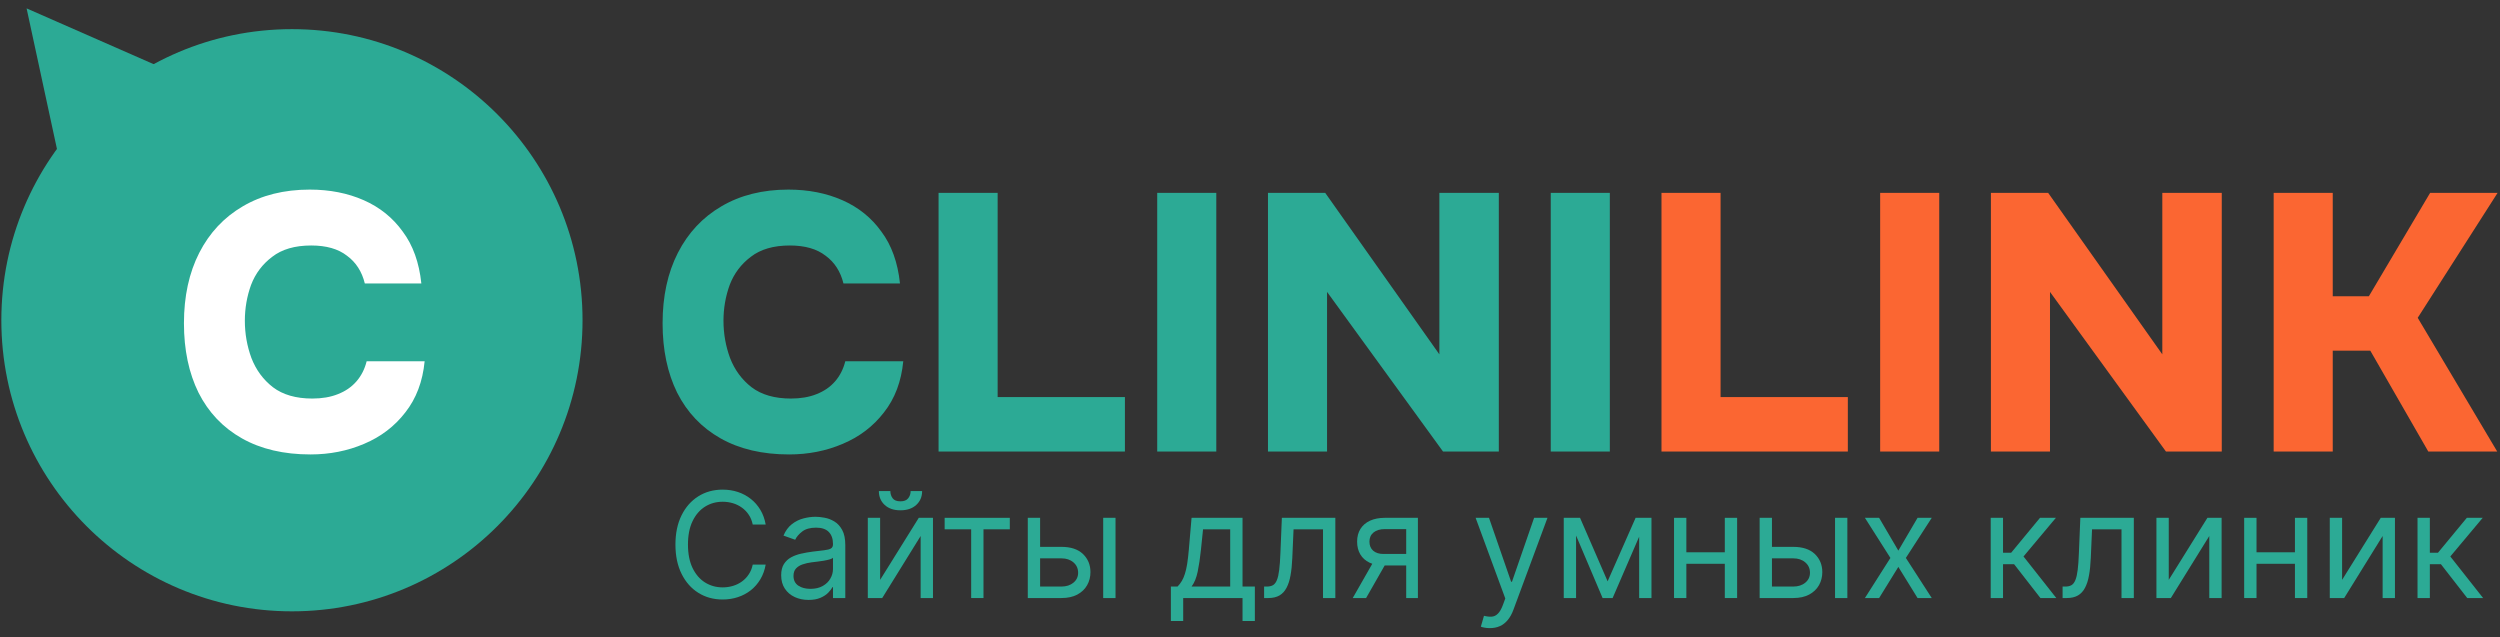 <svg width="255" height="65" viewBox="0 0 255 65" fill="none" xmlns="http://www.w3.org/2000/svg">
<rect x="0" y="0" width="255" height="65" fill="#333333" stroke="none"/>
<path d="M80.491 46.353C77.763 46.353 75.432 45.806 73.498 44.713C71.564 43.62 70.088 42.068 69.071 40.056C68.079 38.044 67.584 35.684 67.584 32.976C67.584 30.219 68.104 27.822 69.146 25.785C70.187 23.748 71.663 22.171 73.572 21.053C75.506 19.91 77.788 19.339 80.416 19.339C82.45 19.339 84.285 19.699 85.921 20.42C87.558 21.14 88.885 22.208 89.901 23.624C90.943 25.015 91.575 26.779 91.798 28.915H86.033C85.735 27.698 85.128 26.754 84.21 26.083C83.318 25.388 82.103 25.04 80.565 25.04C78.904 25.04 77.577 25.425 76.585 26.195C75.593 26.94 74.874 27.897 74.428 29.064C74.006 30.232 73.795 31.449 73.795 32.716C73.795 34.032 74.019 35.299 74.465 36.516C74.936 37.733 75.668 38.727 76.659 39.497C77.676 40.267 79.015 40.652 80.677 40.652C81.668 40.652 82.537 40.503 83.28 40.205C84.049 39.907 84.681 39.472 85.177 38.901C85.673 38.329 86.02 37.646 86.219 36.852H92.133C91.935 38.913 91.278 40.652 90.162 42.068C89.071 43.484 87.67 44.552 85.959 45.272C84.272 45.993 82.45 46.353 80.491 46.353ZM95.733 46.055V19.674H101.759V40.503H114.741V46.055H95.733ZM118.036 46.055V19.674H124.062V46.055H118.036ZM129.333 46.055V19.674H135.173L146.816 36.144V19.674H152.879V46.055H147.188L135.359 29.772V46.055H129.333ZM158.176 46.055V19.674H164.202V46.055H158.176Z" fill="#2CAA95"/>
<path d="M169.472 46.055V19.674H175.498V40.503H188.479V46.055H169.472ZM191.776 46.055V19.674H197.802V46.055H191.776ZM203.073 46.055V19.674H208.913L220.556 36.144V19.674H226.619V46.055H220.926L209.099 29.772V46.055H203.073ZM231.914 46.055V19.674H237.94V30.219H241.623L247.872 19.674H254.753L246.607 32.417L254.716 46.055H247.686L241.772 35.771H237.94V46.055H231.914Z" fill="#FB6632"/>
<path d="M29.778 62.356C46.148 62.356 59.419 49.063 59.419 32.664C59.419 16.266 46.148 2.973 29.778 2.973C13.408 2.973 0.137 16.266 0.137 32.664C0.137 49.063 13.408 62.356 29.778 62.356Z" fill="#2CAA95"/>
<path d="M31.67 46.353C28.942 46.353 26.611 45.806 24.677 44.713C22.743 43.62 21.267 42.068 20.251 40.056C19.259 38.044 18.763 35.684 18.763 32.976C18.763 30.219 19.284 27.822 20.325 25.785C21.367 23.748 22.842 22.171 24.752 21.053C26.686 19.91 28.967 19.339 31.596 19.339C33.629 19.339 35.464 19.699 37.101 20.42C38.737 21.14 40.064 22.208 41.081 23.624C42.122 25.015 42.755 26.779 42.978 28.915H37.212C36.915 27.698 36.307 26.754 35.39 26.083C34.497 25.388 33.282 25.04 31.744 25.04C30.083 25.04 28.756 25.425 27.765 26.195C26.773 26.94 26.053 27.897 25.607 29.064C25.186 30.232 24.975 31.449 24.975 32.716C24.975 34.032 25.198 35.299 25.644 36.516C26.115 37.733 26.847 38.727 27.839 39.497C28.856 40.267 30.195 40.652 31.856 40.652C32.848 40.652 33.716 40.503 34.46 40.205C35.229 39.907 35.861 39.472 36.357 38.901C36.853 38.329 37.2 37.646 37.398 36.852H43.313C43.114 38.913 42.457 40.652 41.341 42.068C40.25 43.484 38.849 44.552 37.138 45.272C35.452 45.993 33.629 46.353 31.67 46.353Z" fill="white"/>
<path d="M7.536 23.195L9.916 23.774L22.879 9.711L2.713 0.855L7.536 23.195Z" fill="#2CAA95"/>
<path d="M78.099 53.5H76.778C76.7 53.12 76.564 52.786 76.368 52.499C76.177 52.211 75.942 51.969 75.665 51.774C75.392 51.575 75.088 51.426 74.754 51.327C74.421 51.227 74.072 51.178 73.71 51.178C73.05 51.178 72.451 51.344 71.915 51.678C71.382 52.012 70.958 52.504 70.642 53.154C70.329 53.804 70.173 54.601 70.173 55.545C70.173 56.49 70.329 57.287 70.642 57.937C70.958 58.587 71.382 59.079 71.915 59.413C72.451 59.746 73.05 59.913 73.71 59.913C74.072 59.913 74.421 59.864 74.754 59.764C75.088 59.665 75.392 59.517 75.665 59.322C75.942 59.123 76.177 58.88 76.368 58.592C76.564 58.301 76.7 57.967 76.778 57.591H78.099C78 58.148 77.819 58.647 77.556 59.088C77.293 59.528 76.967 59.903 76.576 60.212C76.185 60.517 75.747 60.75 75.26 60.909C74.777 61.069 74.261 61.149 73.71 61.149C72.78 61.149 71.952 60.922 71.228 60.467C70.504 60.013 69.934 59.367 69.518 58.528C69.103 57.69 68.895 56.696 68.895 55.545C68.895 54.395 69.103 53.401 69.518 52.562C69.934 51.724 70.504 51.078 71.228 50.624C71.952 50.169 72.78 49.942 73.71 49.942C74.261 49.942 74.777 50.022 75.26 50.181C75.747 50.341 76.185 50.576 76.576 50.885C76.967 51.19 77.293 51.563 77.556 52.003C77.819 52.44 78 52.939 78.099 53.5Z" fill="#2CAA95"/>
<path d="M82.471 61.192C81.953 61.192 81.482 61.094 81.06 60.899C80.637 60.7 80.302 60.414 80.053 60.041C79.804 59.665 79.68 59.21 79.68 58.678C79.68 58.209 79.772 57.829 79.957 57.538C80.142 57.243 80.389 57.012 80.698 56.845C81.007 56.678 81.347 56.554 81.72 56.472C82.097 56.387 82.475 56.32 82.855 56.27C83.352 56.206 83.755 56.158 84.064 56.126C84.376 56.09 84.604 56.032 84.746 55.95C84.891 55.869 84.964 55.727 84.964 55.524V55.481C84.964 54.956 84.82 54.548 84.533 54.256C84.249 53.965 83.817 53.82 83.238 53.82C82.638 53.82 82.168 53.951 81.827 54.214C81.486 54.477 81.246 54.757 81.108 55.055L79.915 54.629C80.128 54.132 80.412 53.745 80.767 53.468C81.125 53.188 81.516 52.992 81.939 52.882C82.365 52.768 82.784 52.712 83.196 52.712C83.459 52.712 83.76 52.744 84.101 52.807C84.446 52.868 84.778 52.994 85.097 53.186C85.421 53.377 85.689 53.667 85.902 54.054C86.115 54.441 86.221 54.959 86.221 55.609V61H84.964V59.892H84.9C84.815 60.07 84.673 60.26 84.474 60.462C84.275 60.664 84.011 60.837 83.68 60.979C83.35 61.121 82.947 61.192 82.471 61.192ZM82.663 60.062C83.16 60.062 83.579 59.965 83.92 59.77C84.265 59.574 84.524 59.322 84.698 59.013C84.875 58.704 84.964 58.379 84.964 58.038V56.888C84.911 56.952 84.794 57.01 84.613 57.063C84.435 57.113 84.229 57.158 83.995 57.197C83.764 57.232 83.538 57.264 83.318 57.293C83.102 57.318 82.926 57.339 82.791 57.356C82.464 57.399 82.159 57.468 81.875 57.564C81.594 57.657 81.367 57.797 81.193 57.985C81.022 58.17 80.937 58.422 80.937 58.742C80.937 59.178 81.099 59.508 81.422 59.732C81.749 59.952 82.162 60.062 82.663 60.062Z" fill="#2CAA95"/>
<path d="M89.773 59.146L93.715 52.818H95.163V61H93.906V54.672L89.986 61H88.516V52.818H89.773V59.146ZM92.884 50.091H94.056C94.056 50.666 93.857 51.137 93.459 51.502C93.061 51.868 92.522 52.051 91.84 52.051C91.168 52.051 90.634 51.868 90.236 51.502C89.842 51.137 89.645 50.666 89.645 50.091H90.817C90.817 50.368 90.893 50.611 91.046 50.821C91.202 51.03 91.467 51.135 91.84 51.135C92.213 51.135 92.479 51.03 92.639 50.821C92.802 50.611 92.884 50.368 92.884 50.091Z" fill="#2CAA95"/>
<path d="M96.353 53.99V52.818H103V53.99H100.316V61H99.059V53.99H96.353Z" fill="#2CAA95"/>
<path d="M105.921 55.78H108.265C109.223 55.78 109.957 56.023 110.464 56.51C110.972 56.996 111.226 57.612 111.226 58.358C111.226 58.848 111.113 59.294 110.885 59.695C110.658 60.093 110.324 60.41 109.884 60.648C109.444 60.883 108.904 61 108.265 61H104.834V52.818H106.091V59.828H108.265C108.762 59.828 109.17 59.697 109.49 59.434C109.809 59.171 109.969 58.834 109.969 58.422C109.969 57.989 109.809 57.635 109.49 57.362C109.17 57.088 108.762 56.952 108.265 56.952H105.921V55.78ZM112.526 61V52.818H113.783V61H112.526Z" fill="#2CAA95"/>
<path d="M119.429 63.344V59.828H120.111C120.278 59.654 120.422 59.466 120.543 59.264C120.663 59.061 120.768 58.821 120.857 58.544C120.949 58.264 121.027 57.923 121.091 57.522C121.155 57.117 121.212 56.629 121.262 56.057L121.539 52.818H126.738V59.828H127.995V63.344H126.738V61H120.686V63.344H119.429ZM121.539 59.828H125.48V53.99H122.711L122.498 56.057C122.409 56.913 122.299 57.66 122.167 58.299C122.036 58.938 121.826 59.448 121.539 59.828Z" fill="#2CAA95"/>
<path d="M128.939 61V59.828H129.237C129.482 59.828 129.686 59.78 129.85 59.684C130.013 59.585 130.144 59.413 130.244 59.168C130.347 58.919 130.425 58.575 130.478 58.134C130.535 57.69 130.576 57.126 130.601 56.44L130.75 52.818H136.204V61H134.947V53.99H131.943L131.815 56.909C131.787 57.58 131.726 58.172 131.634 58.683C131.545 59.191 131.409 59.617 131.224 59.961C131.043 60.306 130.801 60.565 130.5 60.739C130.198 60.913 129.82 61 129.365 61H128.939Z" fill="#2CAA95"/>
<path d="M143.433 61V53.969H141.259C140.769 53.969 140.384 54.082 140.104 54.31C139.823 54.537 139.683 54.849 139.683 55.247C139.683 55.638 139.809 55.945 140.061 56.169C140.317 56.392 140.666 56.504 141.11 56.504H143.752V57.676H141.11C140.556 57.676 140.079 57.578 139.677 57.383C139.276 57.188 138.967 56.909 138.751 56.547C138.534 56.181 138.426 55.748 138.426 55.247C138.426 54.743 138.539 54.31 138.767 53.947C138.994 53.585 139.319 53.306 139.741 53.111C140.168 52.916 140.674 52.818 141.259 52.818H144.626V61H143.433ZM137.978 61L140.301 56.93H141.664L139.342 61H137.978Z" fill="#2CAA95"/>
<path d="M151.962 64.068C151.749 64.068 151.559 64.05 151.392 64.015C151.225 63.983 151.11 63.951 151.046 63.919L151.366 62.811C151.671 62.889 151.941 62.918 152.175 62.896C152.41 62.875 152.617 62.77 152.798 62.582C152.983 62.397 153.152 62.097 153.305 61.682L153.539 61.043L150.513 52.818H151.877L154.135 59.338H154.221L156.479 52.818H157.843L154.37 62.193C154.214 62.616 154.02 62.965 153.789 63.242C153.558 63.523 153.29 63.731 152.985 63.866C152.683 64.001 152.342 64.068 151.962 64.068Z" fill="#2CAA95"/>
<path d="M163.977 59.295L166.832 52.818H168.025L164.488 61H163.465L159.992 52.818H161.164L163.977 59.295ZM160.759 52.818V61H159.502V52.818H160.759ZM167.194 61V52.818H168.451V61H167.194Z" fill="#2CAA95"/>
<path d="M176.228 56.334V57.506H171.711V56.334H176.228ZM172.009 52.818V61H170.752V52.818H172.009ZM177.187 52.818V61H175.93V52.818H177.187Z" fill="#2CAA95"/>
<path d="M180.569 55.78H182.913C183.872 55.78 184.605 56.023 185.113 56.51C185.621 56.996 185.875 57.612 185.875 58.358C185.875 58.848 185.761 59.294 185.534 59.695C185.306 60.093 184.973 60.41 184.532 60.648C184.092 60.883 183.552 61 182.913 61H179.483V52.818H180.74V59.828H182.913C183.41 59.828 183.819 59.697 184.138 59.434C184.458 59.171 184.618 58.834 184.618 58.422C184.618 57.989 184.458 57.635 184.138 57.362C183.819 57.088 183.41 56.952 182.913 56.952H180.569V55.78ZM187.174 61V52.818H188.431V61H187.174Z" fill="#2CAA95"/>
<path d="M191.67 52.818L193.63 56.163L195.591 52.818H197.039L194.397 56.909L197.039 61H195.591L193.63 57.825L191.67 61H190.221L192.821 56.909L190.221 52.818H191.67Z" fill="#2CAA95"/>
<path d="M203.052 61V52.818H204.309V56.376H205.14L208.08 52.818H209.7L206.397 56.76L209.742 61H208.123L205.438 57.548H204.309V61H203.052Z" fill="#2CAA95"/>
<path d="M210.384 61V59.828H210.682C210.927 59.828 211.132 59.78 211.295 59.684C211.458 59.585 211.59 59.413 211.689 59.168C211.792 58.919 211.87 58.575 211.924 58.134C211.98 57.69 212.021 57.126 212.046 56.44L212.195 52.818H217.65V61H216.393V53.99H213.388L213.261 56.909C213.232 57.58 213.172 58.172 213.079 58.683C212.991 59.191 212.854 59.617 212.669 59.961C212.488 60.306 212.247 60.565 211.945 60.739C211.643 60.913 211.265 61 210.81 61H210.384Z" fill="#2CAA95"/>
<path d="M221.213 59.146L225.155 52.818H226.604V61H225.347V54.672L221.426 61H219.956V52.818H221.213V59.146Z" fill="#2CAA95"/>
<path d="M234.382 56.334V57.506H229.865V56.334H234.382ZM230.164 52.818V61H228.906V52.818H230.164ZM235.341 52.818V61H234.084V52.818H235.341Z" fill="#2CAA95"/>
<path d="M238.894 59.146L242.836 52.818H244.285V61H243.028V54.672L239.107 61H237.637V52.818H238.894V59.146Z" fill="#2CAA95"/>
<path d="M246.587 61V52.818H247.844V56.376H248.675L251.615 52.818H253.235L249.932 56.76L253.277 61H251.658L248.973 57.548H247.844V61H246.587Z" fill="#2CAA95"/>
</svg>
